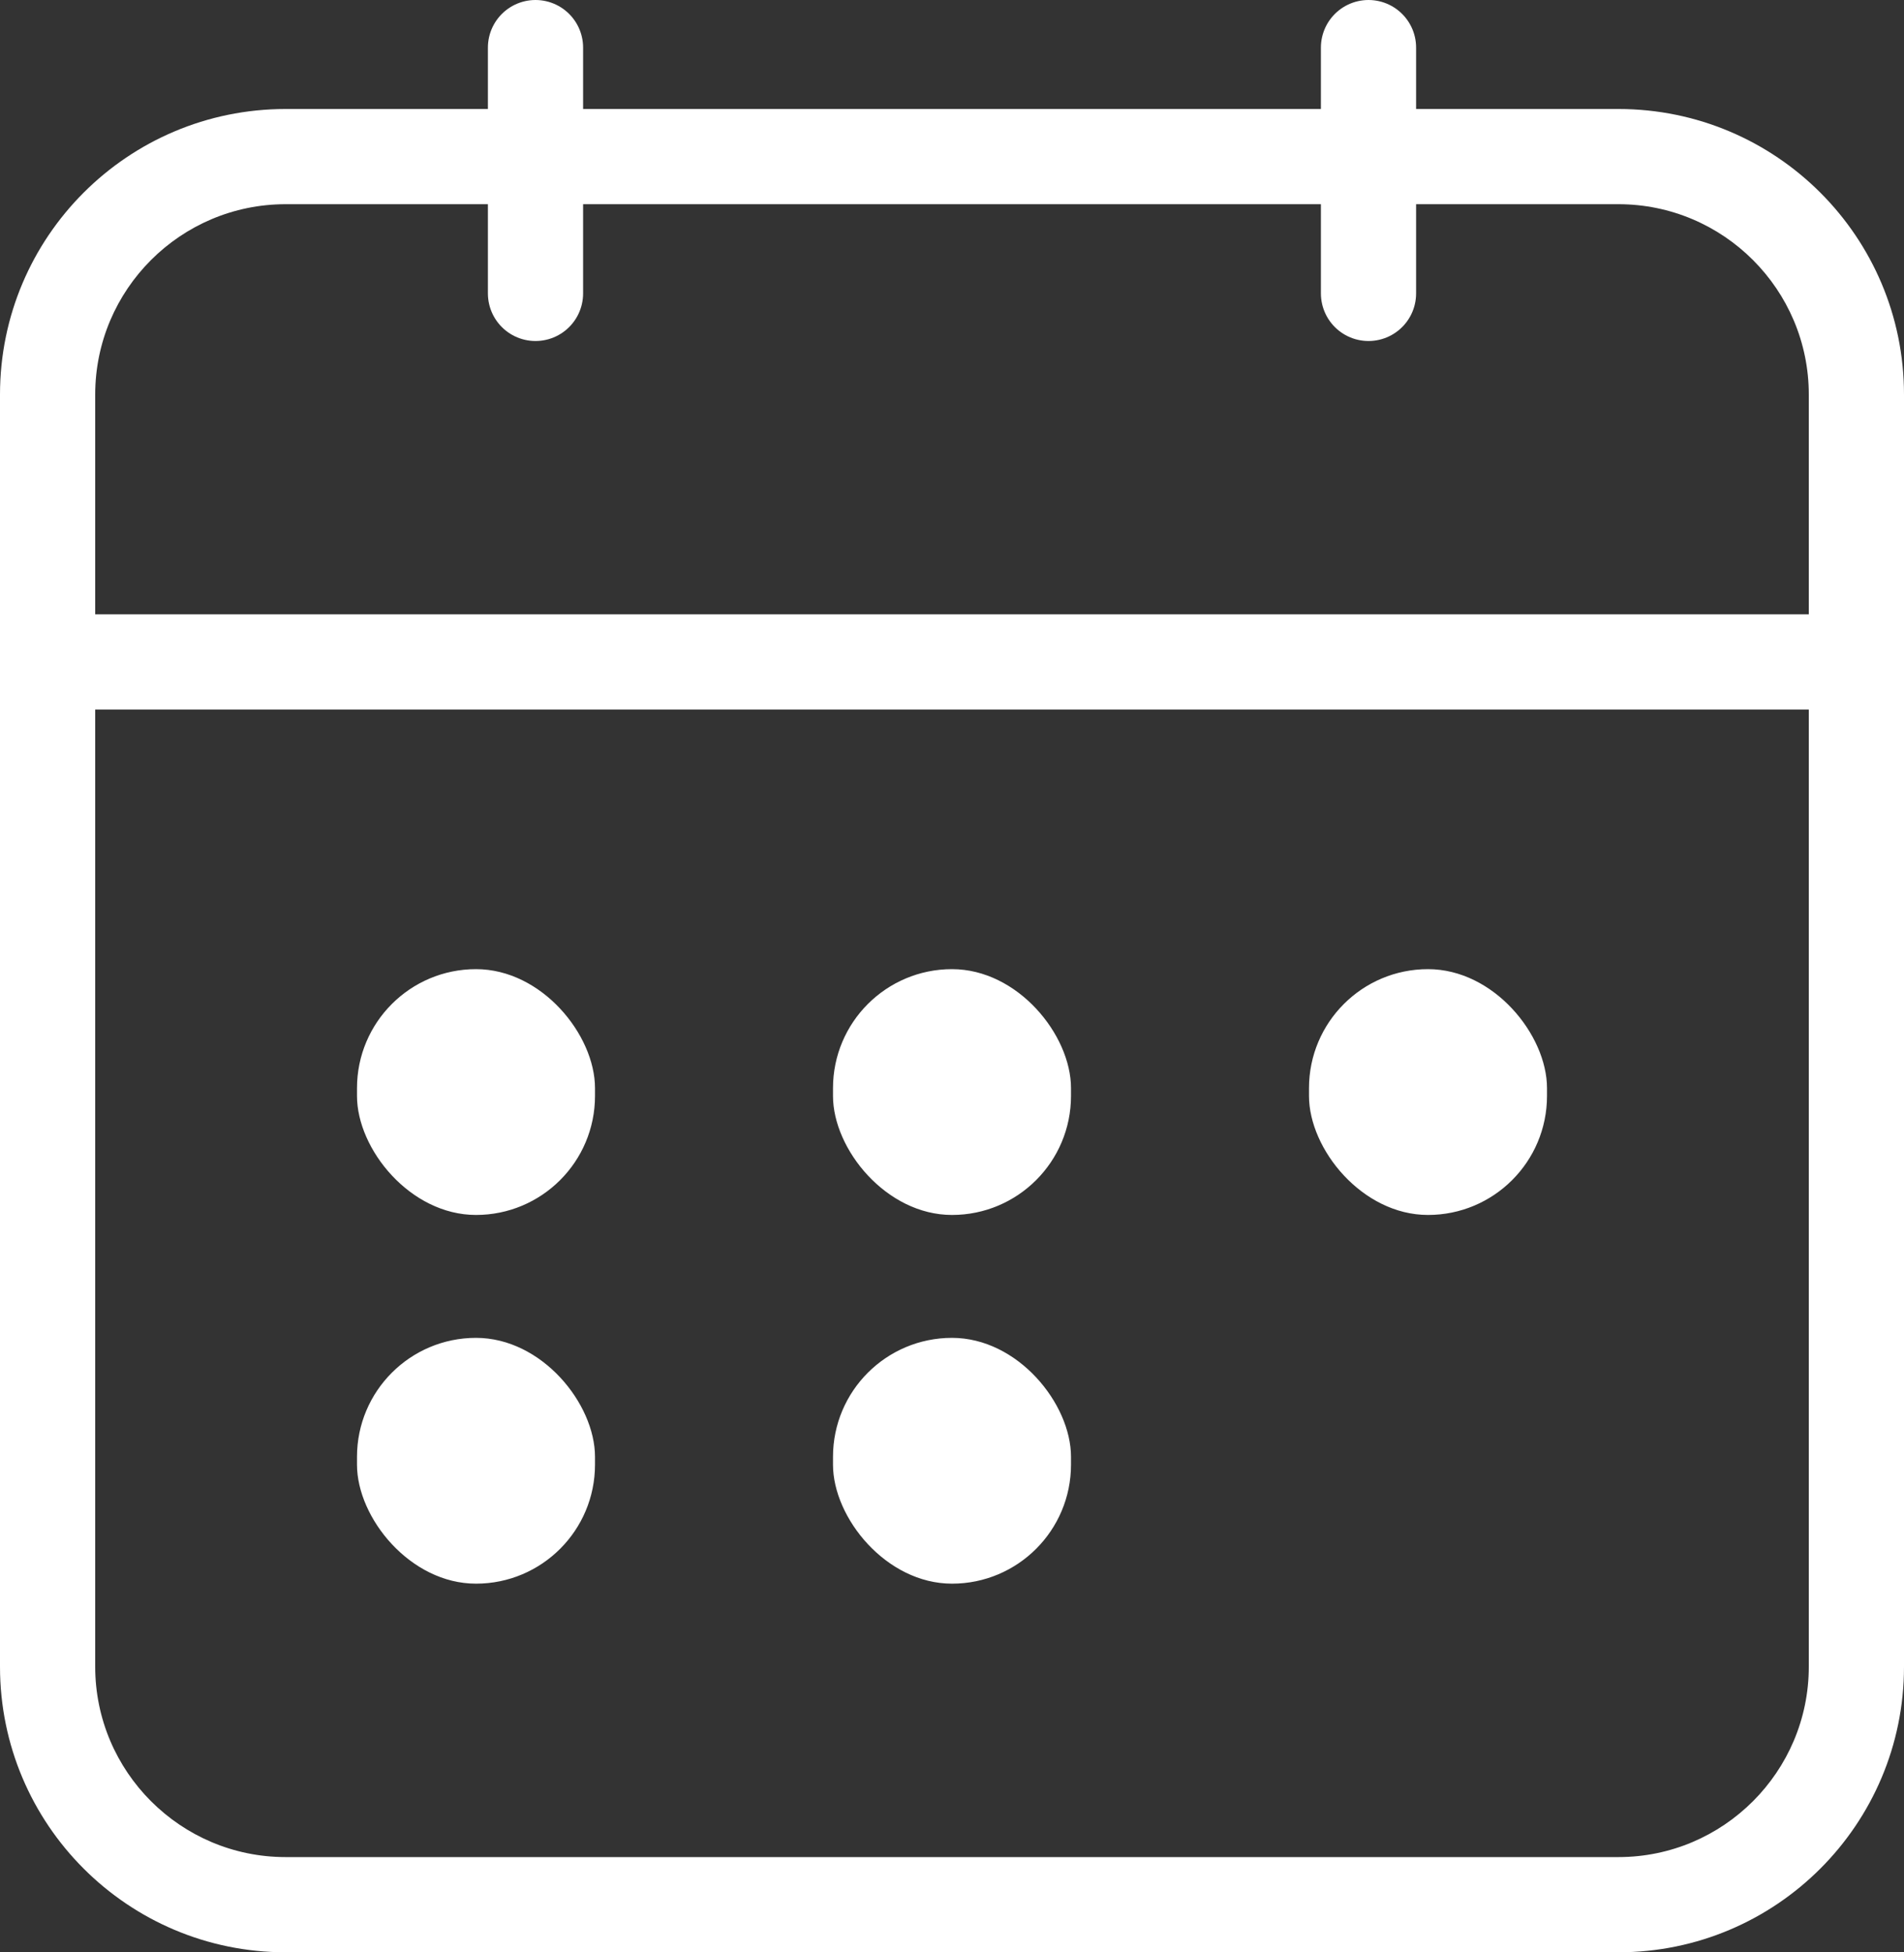 <svg xmlns="http://www.w3.org/2000/svg" width="20" height="20.507" viewBox="0 0 20 20.507">
  <rect x="0" y="0" width="20" height="20.507" fill="#333333" stroke="none"/>
  <g id="Group_3340" data-name="Group 3340" transform="translate(0 0.5)">
    <g id="Group_2001" data-name="Group 2001" transform="translate(0 0.645)">
      <g id="Path_79846" data-name="Path 79846" fill="none">
        <path d="M3,0H17a3,3,0,0,1,3,3V16.362a3,3,0,0,1-3,3H3a3,3,0,0,1-3-3V3A3,3,0,0,1,3,0Z" stroke="none"/>
        <path d="M 3 1 C 1.897 1 1 1.897 1 3 L 1 16.362 C 1 17.464 1.897 18.362 3 18.362 L 17 18.362 C 18.103 18.362 19 17.464 19 16.362 L 19 3 C 19 1.897 18.103 1 17 1 L 3 1 M 3 3.814697265625e-06 L 17 3.814697265625e-06 C 18.657 3.814697265625e-06 20 1.343 20 3 L 20 16.362 C 20 18.018 18.657 19.362 17 19.362 L 3 19.362 C 1.343 19.362 0 18.018 0 16.362 L 0 3 C 0 1.343 1.343 3.814697265625e-06 3 3.814697265625e-06 Z" stroke="none" fill="#fff"/>
      </g>
      <rect id="Rectangle_648" data-name="Rectangle 648" width="2.5" height="2.582" rx="1.25" transform="translate(3.75 9.035)" fill="#fff"/>
      <rect id="Rectangle_650" data-name="Rectangle 650" width="2.5" height="2.582" rx="1.25" transform="translate(3.75 12.908)" fill="#fff"/>
      <rect id="Rectangle_647" data-name="Rectangle 647" width="2.5" height="2.582" rx="1.25" transform="translate(8.75 9.035)" fill="#fff"/>
      <rect id="Rectangle_649" data-name="Rectangle 649" width="2.5" height="2.582" rx="1.25" transform="translate(8.75 12.908)" fill="#fff"/>
      <rect id="Rectangle_646" data-name="Rectangle 646" width="2.5" height="2.582" rx="1.25" transform="translate(13.75 9.035)" fill="#fff"/>
      <line id="Line_120" data-name="Line 120" x2="18.75" transform="translate(0.625 5.808)" fill="none" stroke="#fff" stroke-width="1"/>
    </g>
    <line id="Line_121" data-name="Line 121" y1="2.582" transform="translate(5.625 0)" fill="none" stroke="#fff" stroke-linecap="round" stroke-width="1"/>
    <line id="Line_122" data-name="Line 122" y1="2.582" transform="translate(14.375 0)" fill="none" stroke="#fff" stroke-linecap="round" stroke-width="1"/>
  </g>
</svg>
